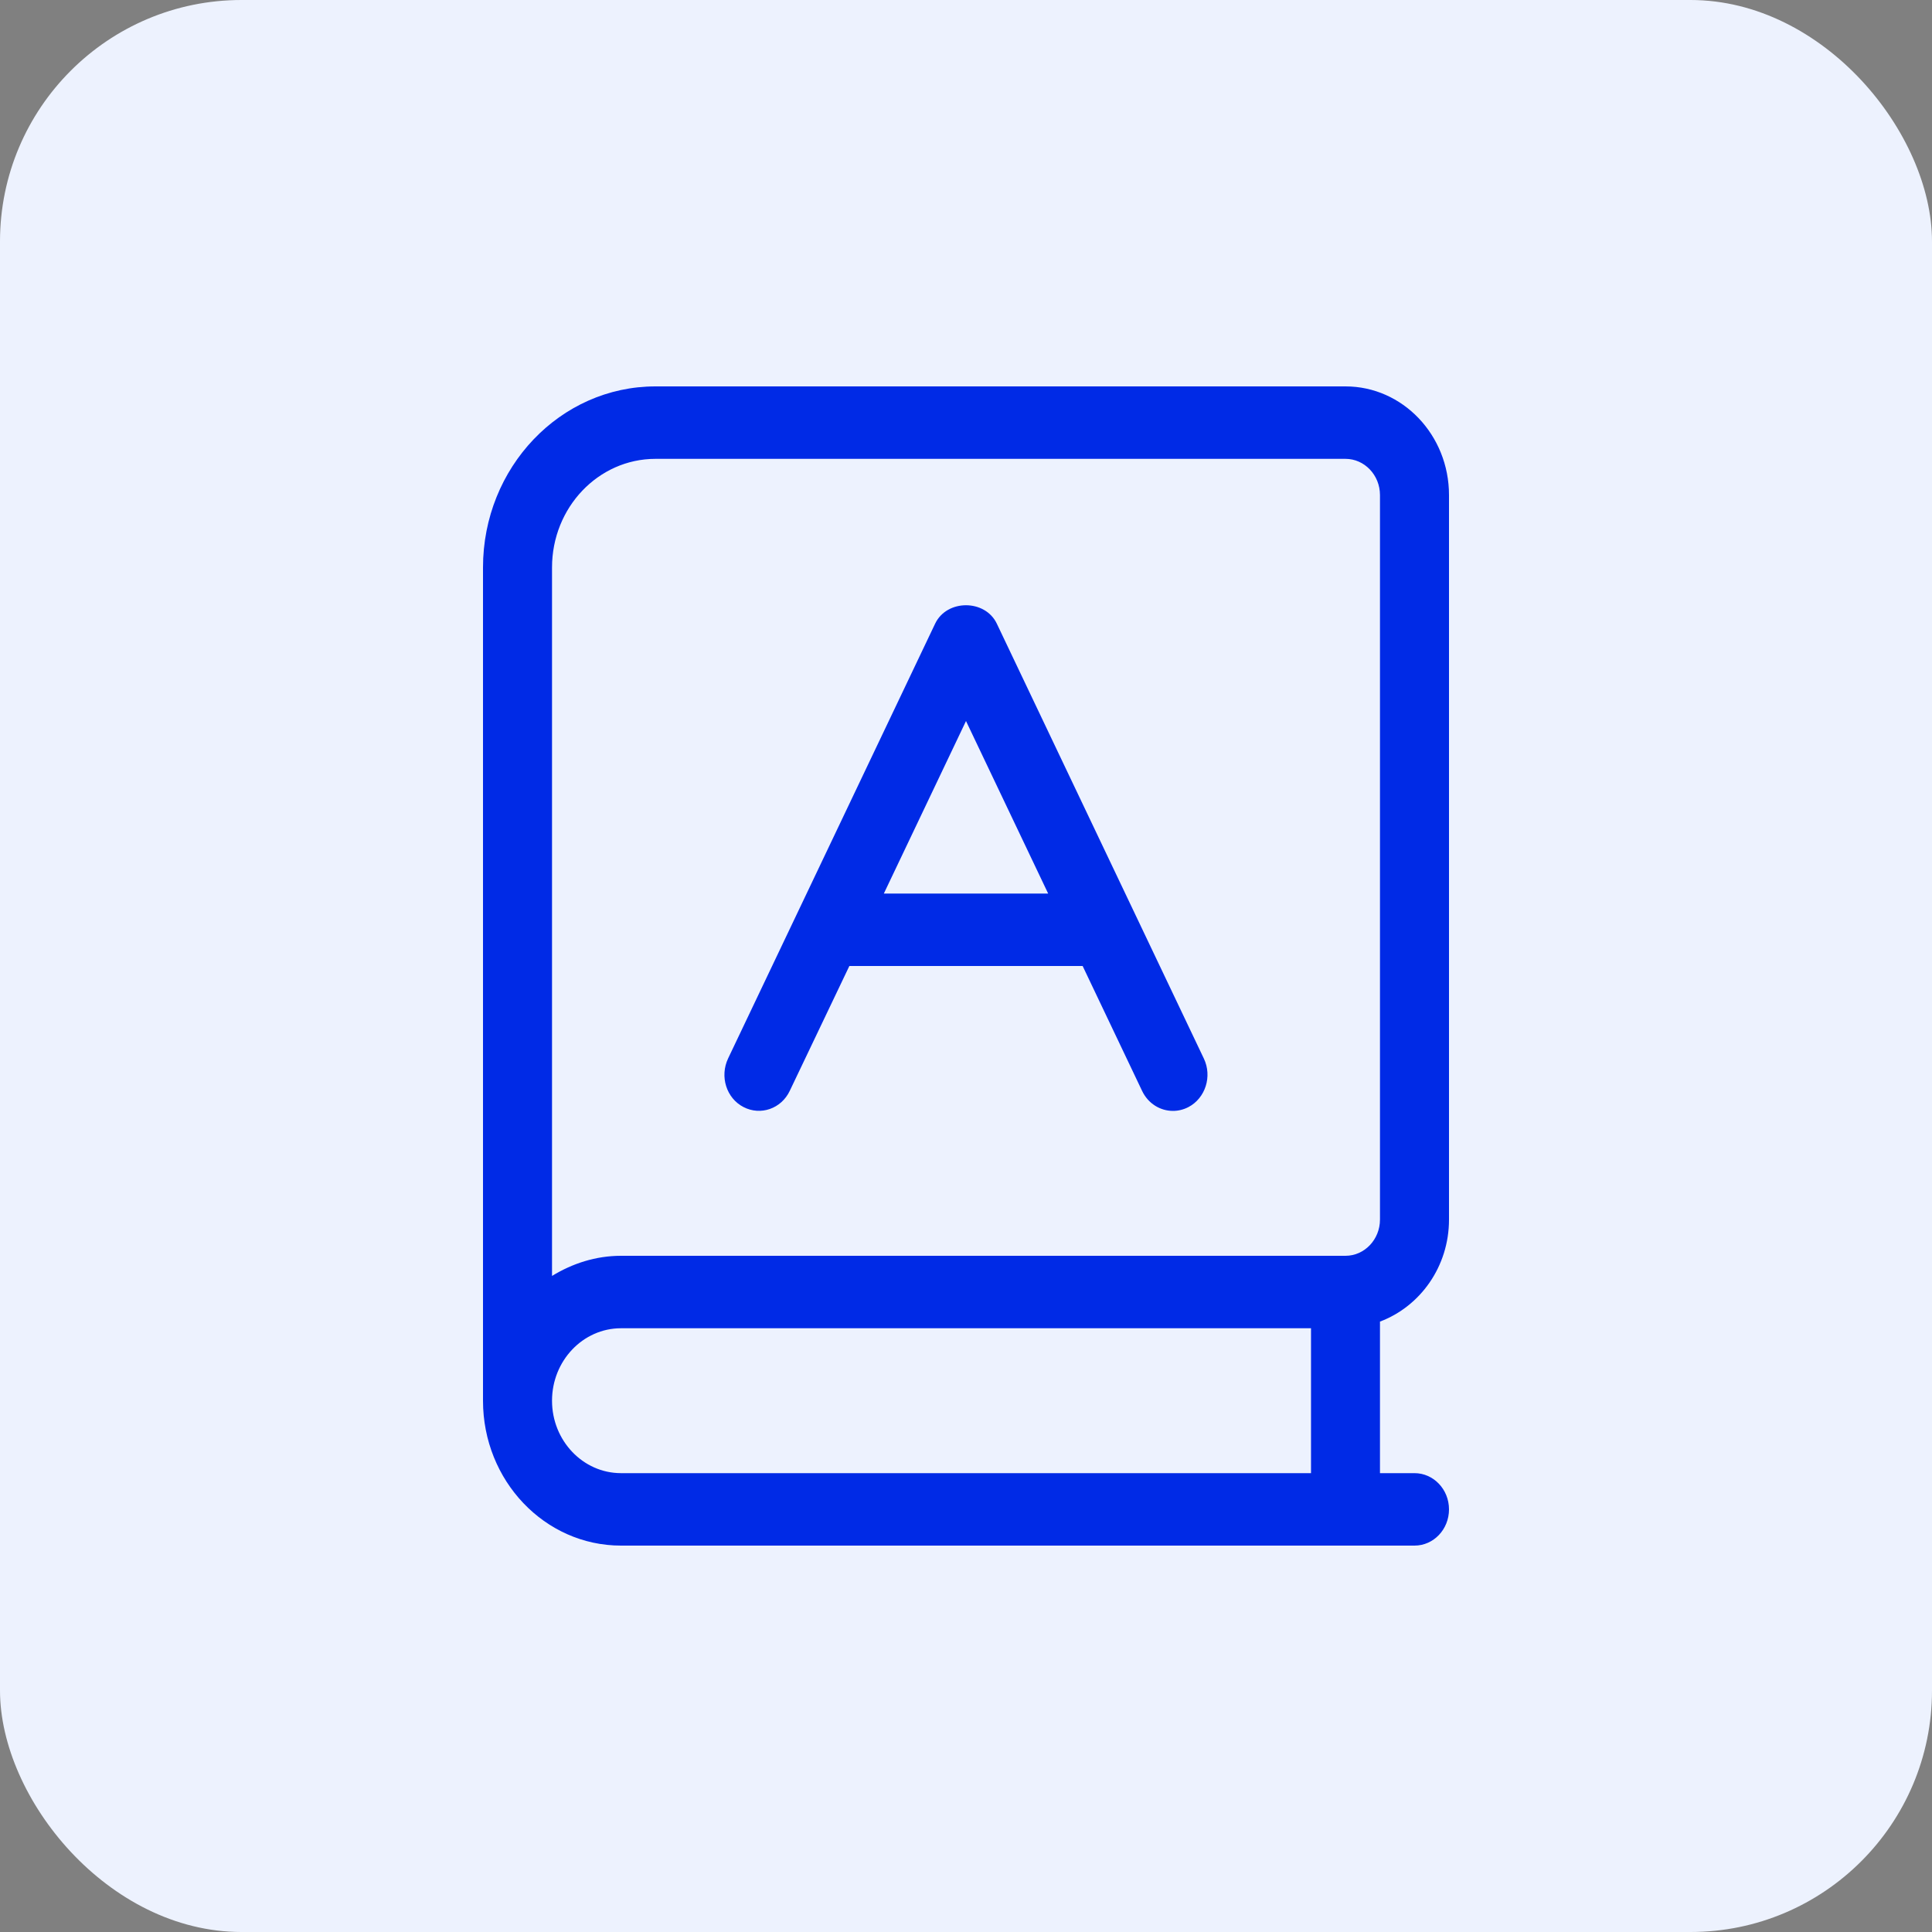 <svg width="40" height="40" viewBox="0 0 40 40" fill="none" xmlns="http://www.w3.org/2000/svg">
<rect x="0" y="0" width="40" height="40" fill="#808080" stroke="none"/>
<rect width="40" height="40" rx="5" fill="#EDF2FE"/>
<g clip-path="url(#clip0_560_12701)">
<path d="M30 25.25V10.25C30 9.007 29.04 8 27.857 8H13.571C11.599 8 10 9.679 10 11.75V29C10 30.657 11.279 32 12.857 32H29.286C29.68 32 30 31.665 30 31.25C30 30.835 29.679 30.5 29.286 30.5H28.571V27.362C29.402 27.05 30 26.225 30 25.25ZM27.143 30.5H12.857C12.07 30.5 11.429 29.827 11.429 29C11.429 28.173 12.07 27.5 12.857 27.5H27.143V30.5ZM27.857 26H12.857C12.334 26 11.85 26.159 11.429 26.417V11.75C11.429 10.507 12.388 9.5 13.571 9.5H27.857C28.25 9.5 28.571 9.836 28.571 10.25V25.25C28.571 25.663 28.25 26 27.857 26ZM20.638 12.912C20.396 12.404 19.603 12.404 19.361 12.912L15.075 21.913C14.897 22.288 15.04 22.738 15.393 22.92C15.746 23.103 16.175 22.956 16.351 22.585L17.585 20H22.415L23.646 22.586C23.772 22.85 24.022 23 24.286 23C24.393 23 24.502 22.974 24.605 22.921C24.957 22.736 25.101 22.285 24.924 21.915L20.638 12.912ZM18.299 18.5L20 14.928L21.701 18.5H18.299Z" fill="#002AE6"/>
</g>
<defs>
<clipPath id="clip0_560_12701">
<rect width="20" height="24" fill="white" transform="translate(10 8)"/>
</clipPath>
</defs>
</svg>
